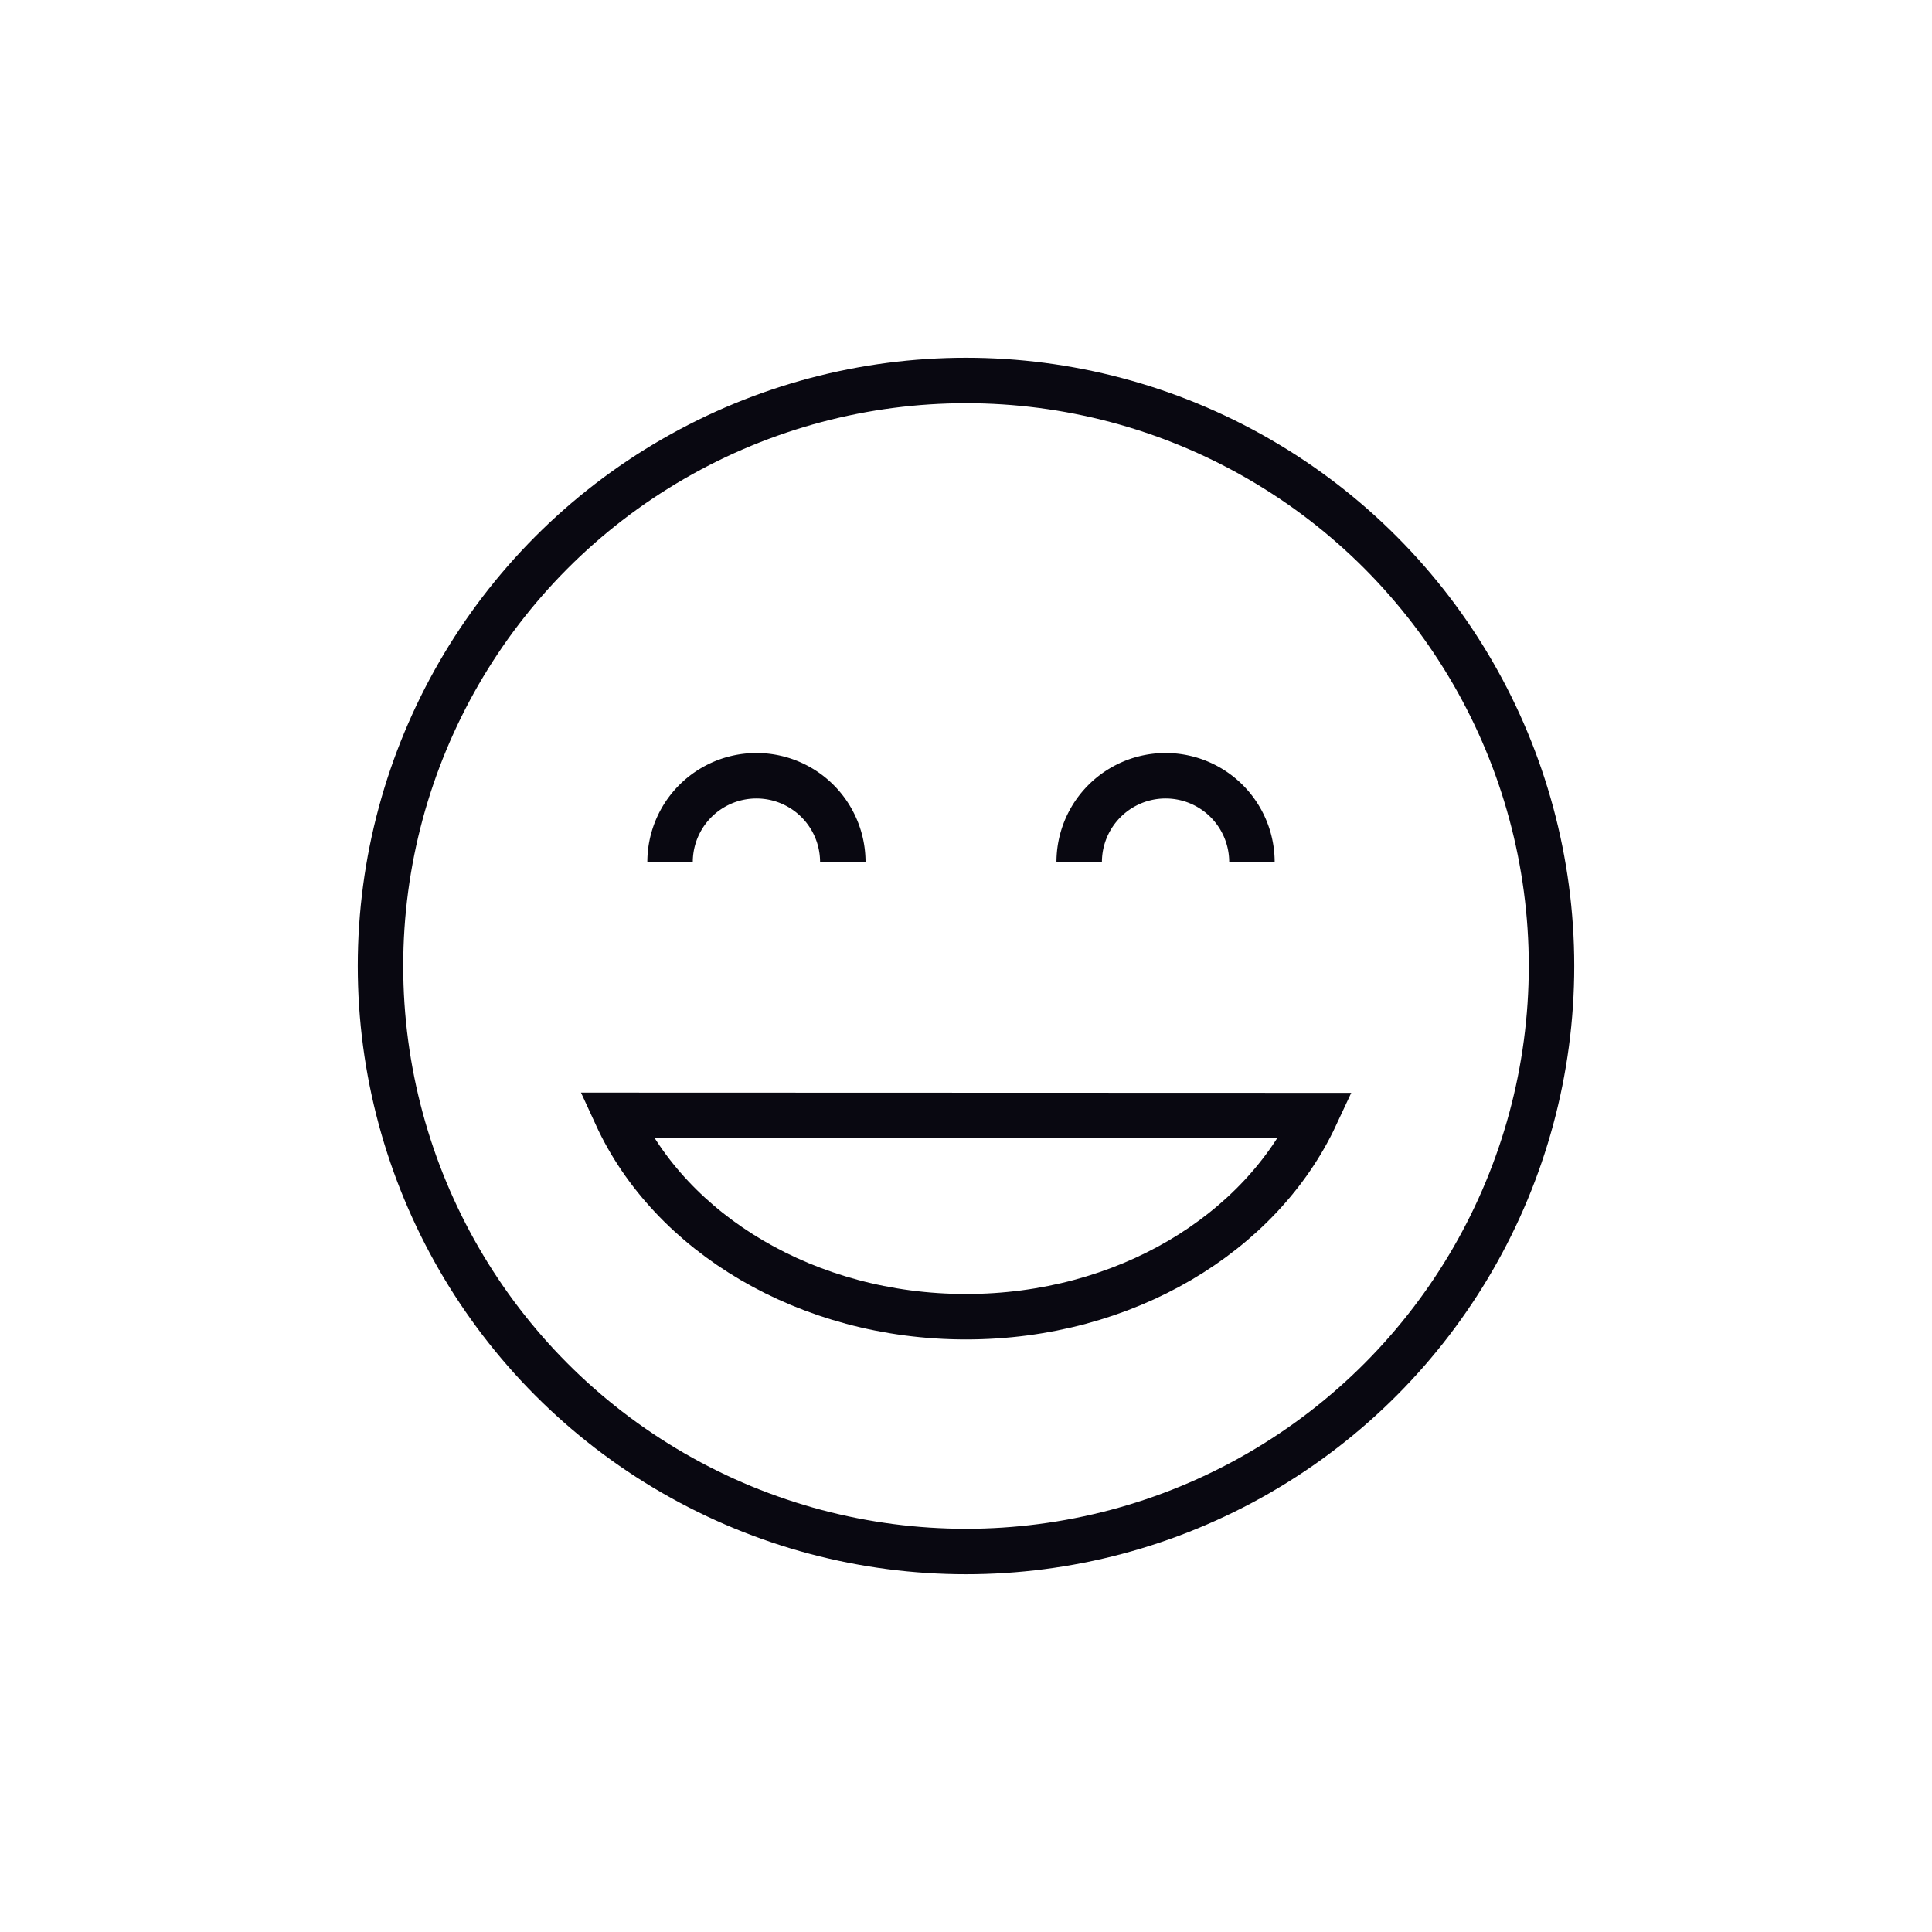 <svg xmlns="http://www.w3.org/2000/svg" viewBox="0 0 85 85"><defs><style>.cls-1{fill:none;stroke:#090811;stroke-miterlimit:10;stroke-width:2px;}</style></defs><title>Icon 1</title><g id="Layer_3" data-name="Layer 3"><circle class="cls-1" cx="42.5" cy="42.5" r="25.76"/><path class="cls-1" d="M47.48,37.93a3.8,3.8,0,0,1,7.6,0"/><path class="cls-1" d="M57.88,49.08c-2.42,5.19-8.39,8.85-15.38,8.85s-13-3.67-15.38-8.86Z"/><path class="cls-1" d="M29.48,37.93a3.8,3.8,0,0,1,7.6,0"/></g></svg>
